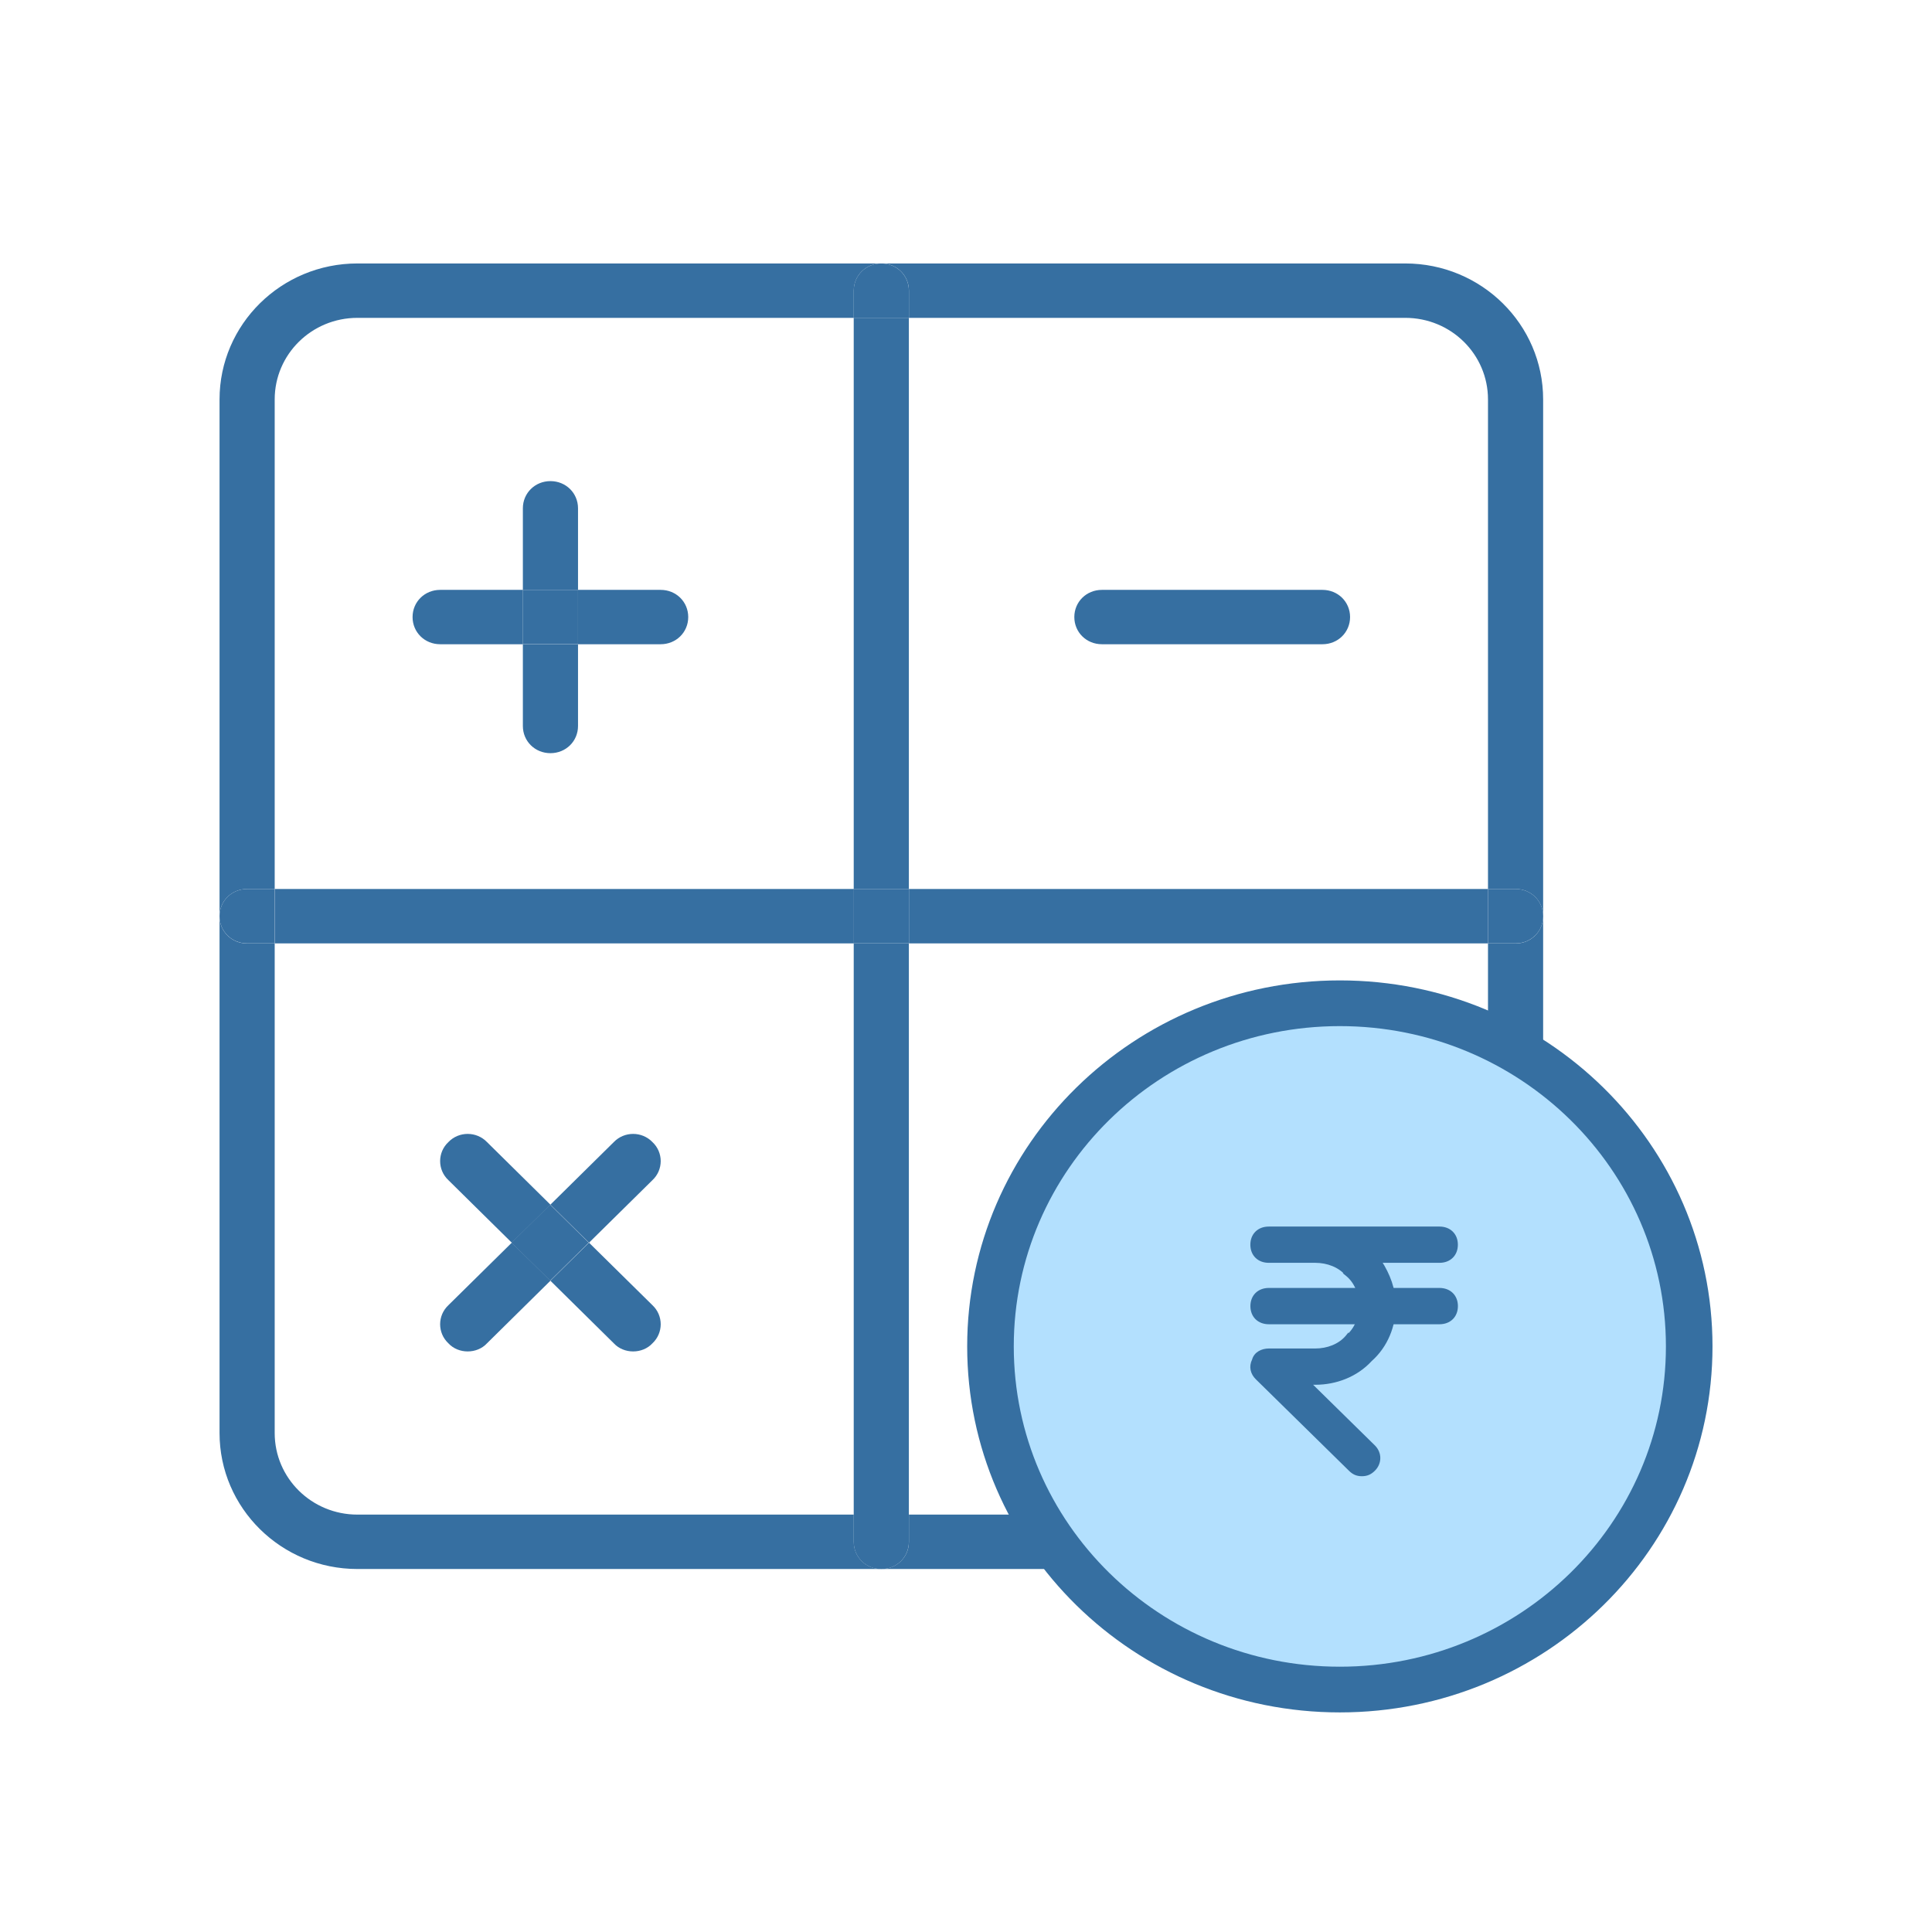 <svg width="44" height="44" viewBox="0 0 44 44" fill="none" xmlns="http://www.w3.org/2000/svg">
<path d="M34.517 20.246C34.868 20.246 35.145 20.519 35.145 20.866C35.145 21.212 34.868 21.485 34.517 21.485H33.889V20.246H34.517Z" fill="#366FA1"/>
<path d="M20.701 20.246H33.889V21.485H20.701V20.246Z" fill="#366FA1"/>
<path d="M32.004 35.733H20.072C20.424 35.733 20.7 35.461 20.7 35.114V34.494H32.004C33.047 34.494 33.888 33.664 33.888 32.636V21.487H34.516C34.868 21.487 35.144 21.214 35.144 20.867V32.636C35.144 34.346 33.737 35.733 32.004 35.733Z" fill="#366FA1"/>
<path d="M35.144 9.097V20.866C35.144 20.519 34.868 20.246 34.516 20.246H33.888V9.097C33.888 8.069 33.047 7.239 32.004 7.239H20.7V6.619C20.7 6.273 20.424 6 20.072 6H32.004C33.737 6 35.144 7.387 35.144 9.097Z" fill="#366FA1"/>
<path d="M30.119 13.434C30.47 13.434 30.747 13.706 30.747 14.053C30.747 14.4 30.47 14.672 30.119 14.672H25.095C24.743 14.672 24.467 14.4 24.467 14.053C24.467 13.706 24.743 13.434 25.095 13.434H30.119Z" fill="#366FA1"/>
<path d="M30.119 25.824C30.47 25.824 30.747 26.097 30.747 26.444C30.747 26.791 30.47 27.063 30.119 27.063H25.095C24.743 27.063 24.467 26.791 24.467 26.444C24.467 26.097 24.743 25.824 25.095 25.824H30.119Z" fill="#366FA1"/>
<path d="M30.119 29.539C30.47 29.539 30.747 29.812 30.747 30.159C30.747 30.505 30.47 30.778 30.119 30.778H25.095C24.743 30.778 24.467 30.505 24.467 30.159C24.467 29.812 24.743 29.539 25.095 29.539H30.119Z" fill="#366FA1"/>
<path d="M20.699 34.496V35.115C20.699 35.462 20.423 35.735 20.071 35.735C19.72 35.735 19.443 35.462 19.443 35.115V34.496H20.699Z" fill="#366FA1"/>
<path d="M19.443 21.488H20.699V34.496H19.443V21.488Z" fill="#366FA1"/>
<path d="M19.443 20.246H20.699V21.485H19.443V20.246Z" fill="#366FA1"/>
<path d="M19.443 7.238H20.699V20.246H19.443V7.238Z" fill="#366FA1"/>
<path d="M20.699 6.619V7.239H19.443V6.619C19.443 6.273 19.72 6 20.071 6C20.423 6 20.699 6.273 20.699 6.619Z" fill="#366FA1"/>
<path d="M6.258 20.246H19.446V21.485H6.258V20.246Z" fill="#366FA1"/>
<path d="M15.046 13.434C15.398 13.434 15.674 13.706 15.674 14.053C15.674 14.4 15.398 14.672 15.046 14.672H13.162V13.434H15.046Z" fill="#366FA1"/>
<path d="M14.859 29.725C15.11 29.961 15.11 30.357 14.859 30.593C14.746 30.716 14.582 30.778 14.419 30.778C14.256 30.778 14.093 30.716 13.979 30.593L12.535 29.168L13.414 28.301L14.859 29.725Z" fill="#366FA1"/>
<path d="M13.979 26.01C14.218 25.762 14.62 25.762 14.859 26.01C15.11 26.245 15.11 26.642 14.859 26.877L13.414 28.302L12.535 27.435L13.979 26.01Z" fill="#366FA1"/>
<path d="M11.65 28.301L12.529 27.434L13.408 28.301L12.529 29.168L11.65 28.301Z" fill="#366FA1"/>
<path d="M13.164 14.676V16.534C13.164 16.881 12.888 17.153 12.536 17.153C12.184 17.153 11.908 16.881 11.908 16.534V14.676H13.164Z" fill="#366FA1"/>
<path d="M11.908 13.434H13.164V14.672H11.908V13.434Z" fill="#366FA1"/>
<path d="M13.164 11.576V13.435H11.908V11.576C11.908 11.23 12.184 10.957 12.536 10.957C12.888 10.957 13.164 11.23 13.164 11.576Z" fill="#366FA1"/>
<path d="M12.535 27.435L11.656 28.302L10.212 26.877C9.961 26.642 9.961 26.245 10.212 26.01C10.45 25.762 10.852 25.762 11.091 26.01L12.535 27.435Z" fill="#366FA1"/>
<path d="M11.909 13.434V14.672H10.024C9.673 14.672 9.396 14.4 9.396 14.053C9.396 13.706 9.673 13.434 10.024 13.434H11.909Z" fill="#366FA1"/>
<path d="M11.091 30.593C10.978 30.716 10.815 30.778 10.651 30.778C10.488 30.778 10.325 30.716 10.212 30.593C9.961 30.357 9.961 29.961 10.212 29.725L11.656 28.301L12.535 29.168L11.091 30.593Z" fill="#366FA1"/>
<path d="M6.256 20.246V21.485H5.628C5.276 21.485 5 21.212 5 20.866C5 20.519 5.276 20.246 5.628 20.246H6.256Z" fill="#366FA1"/>
<path d="M5 9.097C5 7.387 6.407 6 8.14 6H20.072C19.72 6 19.444 6.273 19.444 6.619V7.239H8.14C7.098 7.239 6.256 8.069 6.256 9.097V20.246H5.628C5.276 20.246 5 20.519 5 20.866V9.097Z" fill="#366FA1"/>
<path d="M6.256 32.636C6.256 33.664 7.098 34.494 8.14 34.494H19.444V35.114C19.444 35.461 19.72 35.733 20.072 35.733H8.14C6.407 35.733 5 34.346 5 32.636V20.867C5 21.214 5.276 21.487 5.628 21.487H6.256V32.636Z" fill="#366FA1"/>
<ellipse cx="30.366" cy="30.814" rx="8.071" ry="7.927" fill="#B3E0FE"/>
<path d="M30.677 30.439L30.677 30.438L30.673 30.443C30.504 30.642 30.231 30.744 29.956 30.744H28.896C28.747 30.744 28.589 30.816 28.547 30.973C28.471 31.126 28.511 31.279 28.625 31.39L30.746 33.473C30.822 33.548 30.9 33.587 31.016 33.587C31.132 33.587 31.211 33.548 31.287 33.473C31.441 33.321 31.441 33.092 31.287 32.94L29.825 31.504H29.956C30.423 31.504 30.891 31.328 31.216 30.974C31.576 30.655 31.756 30.195 31.756 29.735C31.756 29.366 31.627 29.03 31.431 28.727H32.783C32.896 28.727 32.993 28.69 33.062 28.622C33.131 28.555 33.169 28.459 33.169 28.347C33.169 28.235 33.131 28.14 33.062 28.072C32.993 28.004 32.896 27.967 32.783 27.967H28.896C28.782 27.967 28.685 28.004 28.616 28.072C28.547 28.14 28.509 28.235 28.509 28.347C28.509 28.459 28.547 28.555 28.616 28.622C28.685 28.69 28.782 28.727 28.896 28.727H29.956C30.231 28.727 30.504 28.829 30.673 29.028L30.672 29.028L30.677 29.032C30.88 29.198 30.983 29.465 30.983 29.735C30.983 30.006 30.88 30.273 30.677 30.439Z" fill="#366FA1" stroke="#366FA1" stroke-width="0.066"/>
<path d="M28.896 30.126H32.784C32.897 30.126 32.994 30.088 33.063 30.021C33.132 29.953 33.17 29.857 33.17 29.745C33.17 29.634 33.132 29.538 33.063 29.47C32.994 29.403 32.897 29.365 32.784 29.365H28.896C28.783 29.365 28.686 29.403 28.617 29.47C28.548 29.538 28.51 29.634 28.51 29.745C28.51 29.857 28.548 29.953 28.617 30.021C28.686 30.088 28.783 30.126 28.896 30.126Z" fill="#366FA1" stroke="#366FA1" stroke-width="0.066"/>
<path d="M39.001 30.664C39.001 35.267 35.201 38.999 30.514 38.999C25.827 38.999 22.027 35.267 22.027 30.664C22.027 26.06 25.827 22.328 30.514 22.328C35.201 22.328 39.001 26.06 39.001 30.664ZM23.088 30.664C23.088 34.692 26.413 37.958 30.514 37.958C34.615 37.958 37.94 34.692 37.94 30.664C37.94 26.635 34.615 23.369 30.514 23.369C26.413 23.369 23.088 26.635 23.088 30.664Z" fill="#366FA1"/>
</svg>
